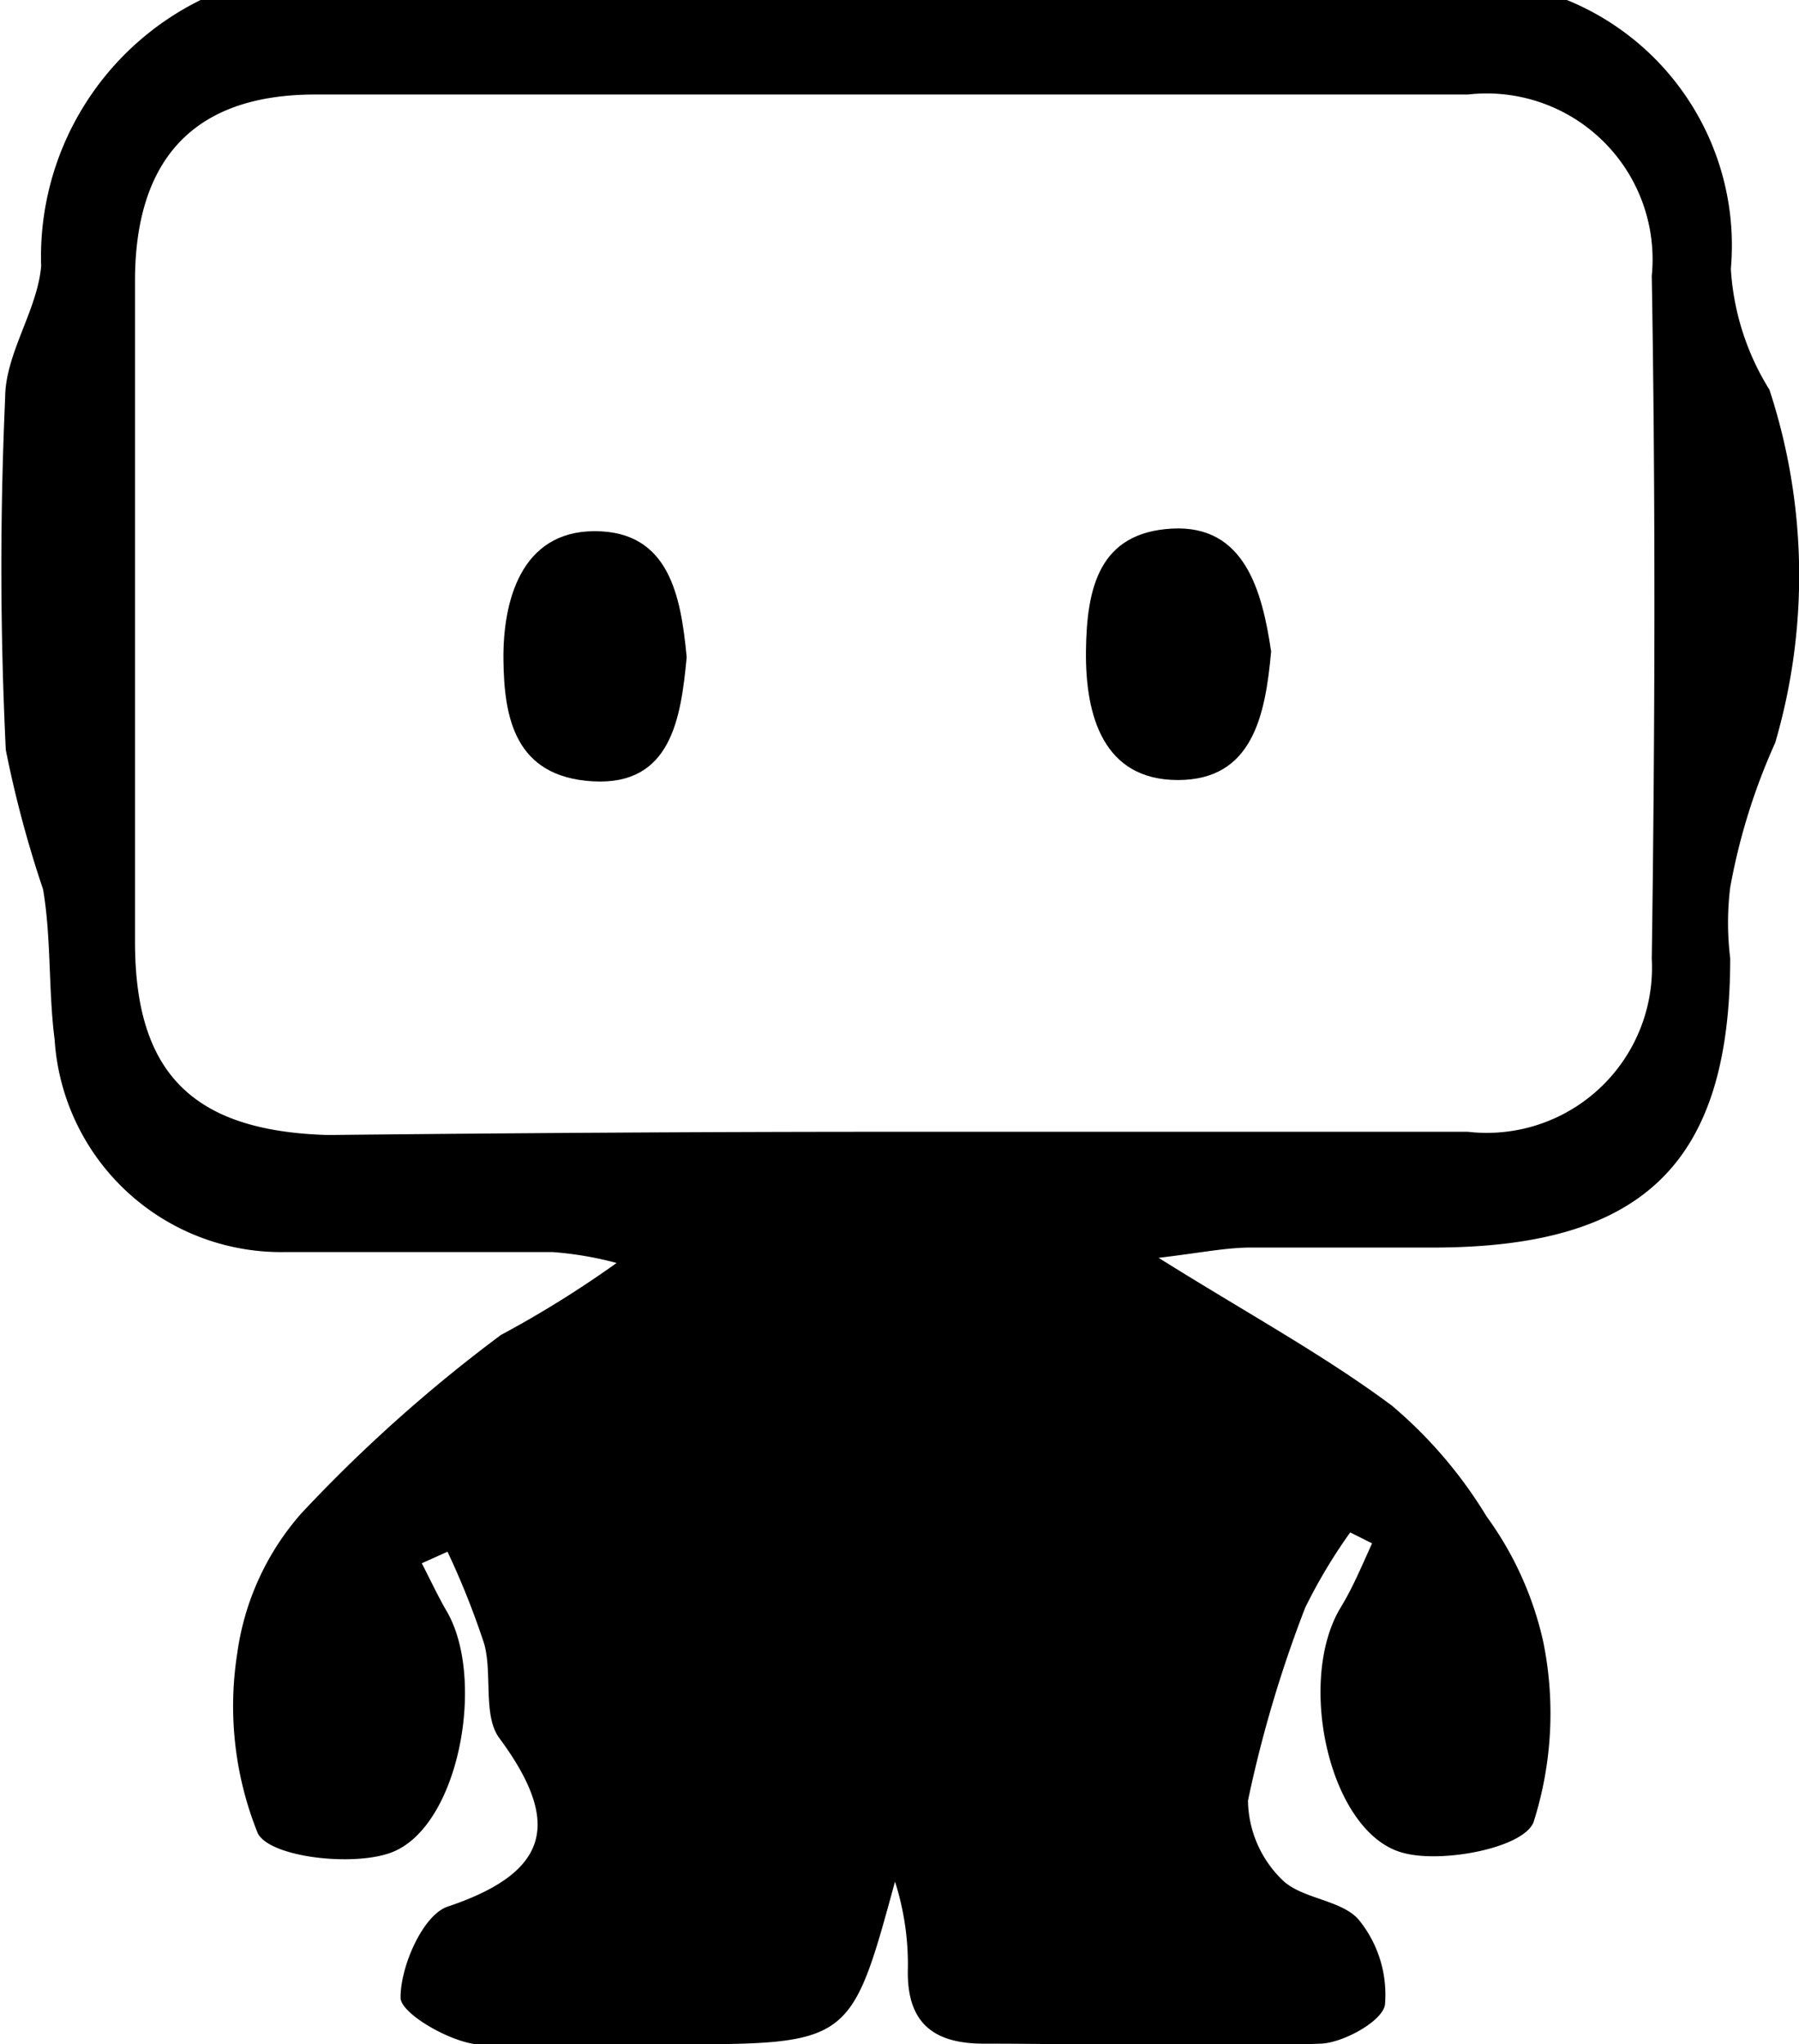<svg viewBox="0 0 27.98 31.79" xmlns="http://www.w3.org/2000/svg"><g id="Layer_2"><g id="Layer_1-2"><path d="M24.37,0a4.12,4.12,0,0,1,2.55,4.18,4,4,0,0,0,.6,1.88,9.26,9.26,0,0,1,.09,5.49,9.64,9.64,0,0,0-.7,2.25,4.48,4.48,0,0,0,0,1.1c0,3.17-1.34,4.48-4.55,4.5h-2.9c-.39,0-.77.08-1.44.16,1.39.87,2.57,1.51,3.63,2.3a7,7,0,0,1,1.47,1.72A5.24,5.24,0,0,1,24,25.52a5.57,5.57,0,0,1-.15,2.82c-.17.4-1.4.63-2,.48-1.16-.27-1.7-2.66-1-3.82.19-.31.33-.65.49-1L21,23.83A8.26,8.26,0,0,0,20.3,25,19.23,19.23,0,0,0,19.41,28a1.75,1.75,0,0,0,.53,1.23c.3.3.92.31,1.19.62a1.84,1.84,0,0,1,.41,1.33c-.05.26-.66.59-1,.6-1.75.07-3.49,0-5.24,0-.78,0-1.2-.32-1.18-1.16a4.23,4.23,0,0,0-.2-1.36c-.69,2.53-.69,2.53-3.51,2.53a27.82,27.82,0,0,1-3,0c-.44-.05-1.19-.49-1.18-.73,0-.49.35-1.28.73-1.41,1.61-.54,1.77-1.32.8-2.63-.25-.35-.1-1-.23-1.46a12.52,12.52,0,0,0-.57-1.43l-.4.18c.13.25.25.51.39.75.61,1.05.19,3.36-.87,3.75-.6.22-1.88.07-2.07-.3a5.28,5.28,0,0,1-.32-2.8,4.14,4.14,0,0,1,1-2.18,23.32,23.32,0,0,1,3.1-2.77,16.55,16.55,0,0,0,1.8-1.12,5.37,5.37,0,0,0-1-.17c-1.38,0-2.76,0-4.14,0a3.53,3.53,0,0,1-3.6-3.3c-.1-.78-.05-1.57-.18-2.34a17.42,17.42,0,0,1-.58-2.17C0,9.78,0,8,.08,6.19c0-.69.5-1.36.56-2.05A4.45,4.45,0,0,1,3.12,0ZM13.83,17.6c3,0,6,0,9,0a2.57,2.57,0,0,0,2.86-2.69c.05-3.54.06-7.08,0-10.62a2.58,2.58,0,0,0-2.86-2.82q-9,0-17.93,0c-1.88,0-2.78,1-2.8,2.84,0,3.45,0,6.89,0,10.34,0,2.05.91,2.94,3,3C7.94,17.62,10.89,17.6,13.83,17.6Z"></path><path d="M19.77,10.13c-.09,1-.29,2-1.45,2s-1.44-1-1.43-2,.21-1.85,1.34-1.91S19.63,9.19,19.77,10.13Z"></path><path d="M10.68,10.22c-.09.95-.24,2-1.46,1.93s-1.38-1-1.39-1.89.26-2,1.42-2S10.59,9.27,10.68,10.22Z"></path></g></g></svg>